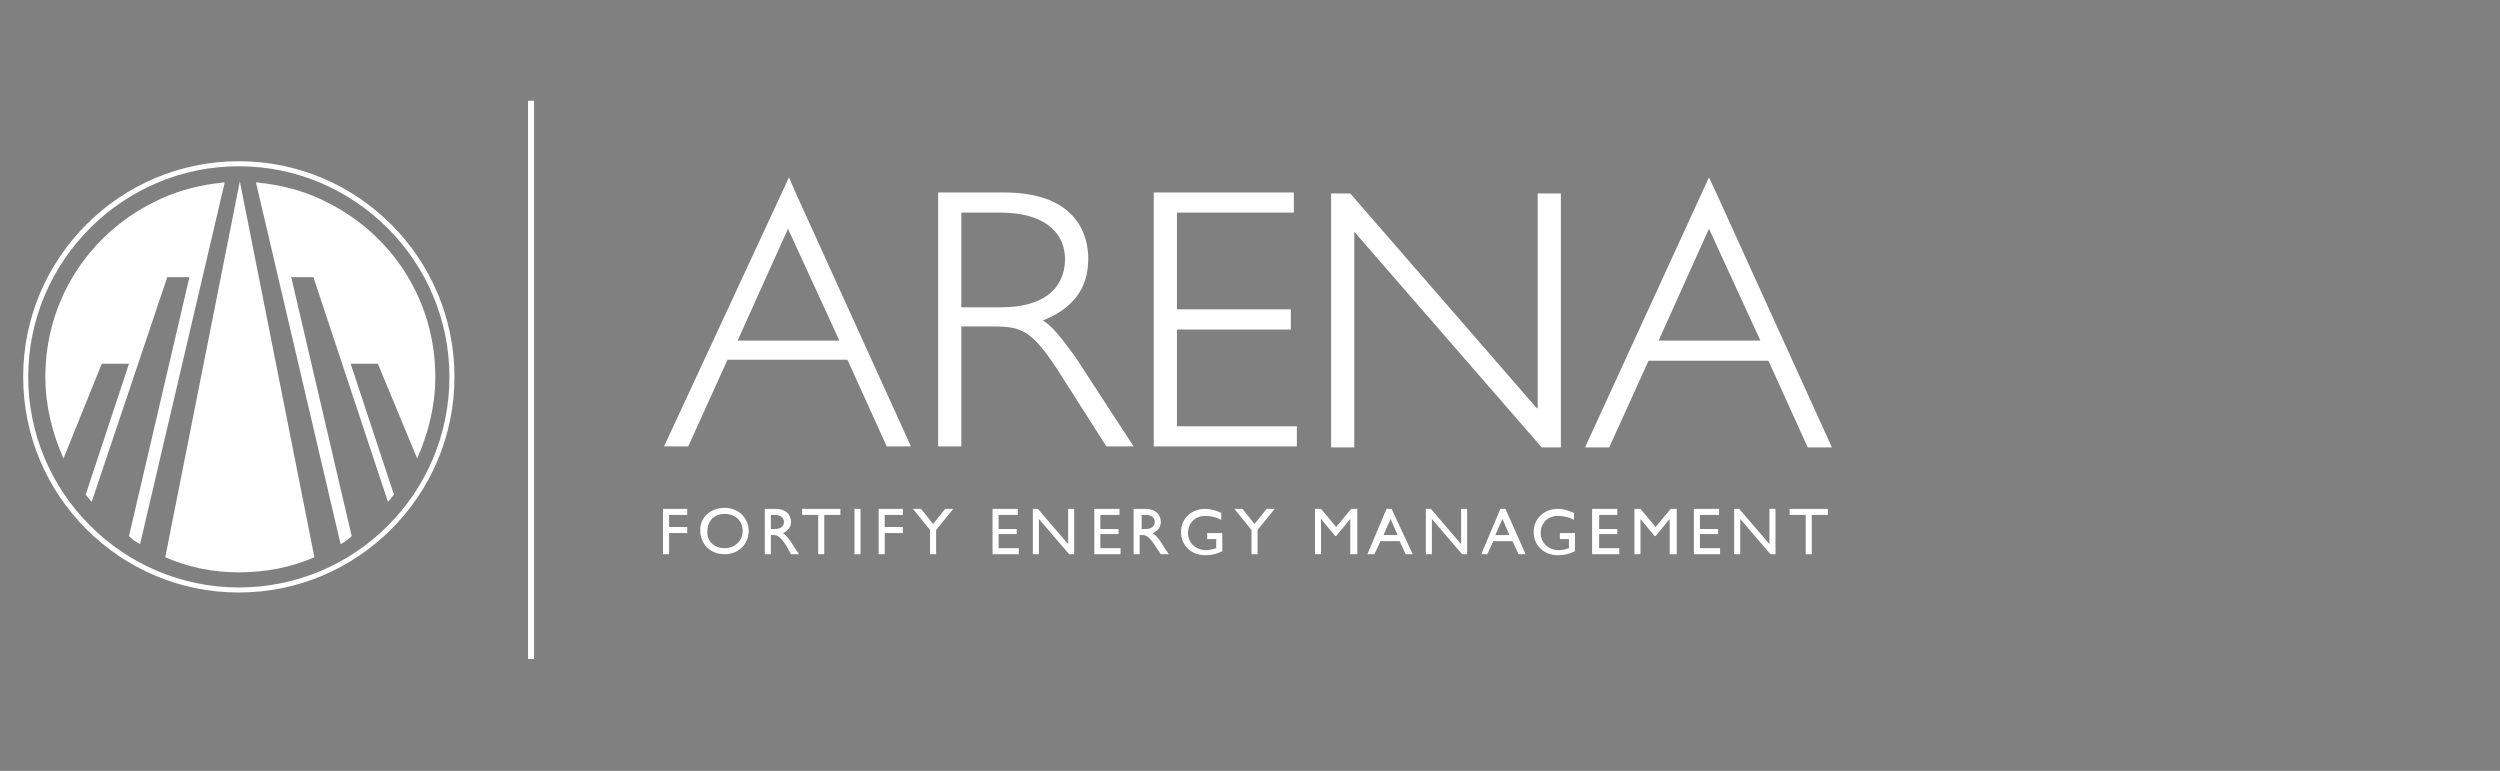<?xml version="1.0" encoding="utf-8"?>
<!-- Generator: Adobe Illustrator 26.0.2, SVG Export Plug-In . SVG Version: 6.00 Build 0)  -->
<!DOCTYPE svg PUBLIC "-//W3C//DTD SVG 1.1//EN" "http://www.w3.org/Graphics/SVG/1.1/DTD/svg11.dtd">
<svg version="1.1" id="Layer_5" xmlns:x="http://ns.adobe.com/Extensibility/1.0/" xmlns:i="http://ns.adobe.com/AdobeIllustrator/10.0/" xmlns:graph="http://ns.adobe.com/Graphs/1.0/"
	 xmlns="http://www.w3.org/2000/svg" xmlns:xlink="http://www.w3.org/1999/xlink" x="0px" y="0px" viewBox="0 0 248.1 76.5"
	 style="enable-background:new 0 0 248.1 76.5;" xml:space="preserve">
<rect x="0" y="0" width="248.1" height="76.5" fill="#808080" stroke="none"/>
<style type="text/css">
	.st0{fill:#FFFFFF;}
	.st1{fill:#09213E;}
</style>
<g>
	<path class="st0" d="M23.7,16.4c11.6,0,21.1,9.5,21.1,21.1c0,11.6-9.5,21.1-21.1,21.1S2.6,49.1,2.6,37.4
		C2.6,25.8,12.1,16.4,23.7,16.4z M23.7,16C11.9,16,2.3,25.6,2.3,37.4c0,11.8,9.6,21.4,21.4,21.4c11.8,0,21.4-9.6,21.4-21.4
		C45.1,25.6,35.5,16,23.7,16z"/>
	<path class="st0" d="M23.7,58.7C12,58.7,2.5,49.1,2.5,37.4c0-11.7,9.5-21.2,21.2-21.2c11.7,0,21.2,9.5,21.2,21.2
		C44.9,49.1,35.4,58.7,23.7,58.7z M23.7,16.5c-11.5,0-20.9,9.4-20.9,20.9c0,11.5,9.4,20.9,20.9,20.9S44.6,49,44.6,37.4
		C44.6,25.9,35.2,16.5,23.7,16.5z"/>
	<path class="st0" d="M23.7,56.8c2.7,0,5.2-0.5,7.5-1.5L23.8,18l-7.4,37.3C18.7,56.3,21.1,56.8,23.7,56.8z"/>
	<path class="st1" d="M22.3,17.9L22.3,17.9L22.3,17.9z"/>
	<rect x="52.4" y="10" class="st0" width="0.6" height="55.4"/>
	<path class="st0" d="M41.4,45.5c1.1-2.5,1.8-5.2,1.8-8.1c0-7.6-4.3-14.1-10.7-17.3c-1.9-1-4-1.6-6.2-1.9c-0.3,0-0.6-0.1-0.9-0.1
		l8.4,35.9c0.4-0.2,0.8-0.5,1.1-0.8l-6-25.7h2.2l7.4,22.3c0.2-0.2,0.4-0.5,0.6-0.7l-4.3-13h2.7L41.4,45.5z"/>
	<path class="st0" d="M6.3,45.5c-1.1-2.5-1.8-5.2-1.8-8.1c0-7.6,4.3-14.1,10.7-17.3c1.9-1,4-1.6,6.2-1.9c0.3,0,0.6-0.1,0.9-0.1
		l-8.4,35.9c-0.4-0.2-0.8-0.5-1.1-0.8l6-25.7h-2.2L9.1,49.8c-0.2-0.2-0.4-0.5-0.6-0.7l4.3-13h-2.7L6.3,45.5z"/>
	<path class="st0" d="M170.3,19.1l-0.7-1.5l-12.3,26.8h2.4l3.9-8.6h11.9l3.9,8.6h2.4L170.3,19.1z M164.6,33.8l5-11.1l5.1,11.1H164.6
		z M152.5,40.5L134,19.2h-1.9v25.2h2.3V23l18.6,21.4h1.9V19.2h-2.3V40.5z M78.9,19l-0.6-1.4L65.9,44.3h2.4l3.9-8.6h11.9l3.9,8.6h2.4
		L78.9,19z M73.2,33.8l5-11.1l5.1,11.1H73.2z M103.5,31.8c3-1.2,4.5-3.2,4.5-6.1c0-2-0.8-6.6-8.4-6.6h-6.5v25.2h2.3V32.4h3.2
		c2.9,0,3.9,0.4,6.8,5l4.4,6.9h2.7l-5.8-8.9C105.5,33.8,104.6,32.5,103.5,31.8z M99.3,30.5h-3.9v-9.4h3.9c4,0,6.4,1.7,6.4,4.7
		C105.6,28.8,103.4,30.5,99.3,30.5z M116.8,32.7h11.3v-2h-11.3v-9.6h11.6v-2h-13.9v25.2h14.2v-2h-11.9V32.7z"/>
</g>
<g id="Text_outline_-_FORTIFY_ENERGY_MANAGEMENT_R">
	<g>
		<path class="st0" d="M68.2,51.1h-1.8v1.2h1.8v0.6h-1.8V55h-0.6v-4.5h2.4V51.1z"/>
		<path class="st0" d="M71.9,50.4c1.5,0,2.4,1.1,2.4,2.3c0,1.2-0.9,2.3-2.4,2.3c-1.5,0-2.4-1.1-2.4-2.3
			C69.4,51.5,70.4,50.4,71.9,50.4z M71.9,54.4c1,0,1.8-0.7,1.8-1.7c0-1-0.7-1.7-1.8-1.7c-1,0-1.7,0.7-1.7,1.7
			C70.1,53.7,70.9,54.4,71.9,54.4z"/>
		<path class="st0" d="M77,50.5c0.9,0,1.5,0.5,1.5,1.3c0,0.5-0.3,0.9-0.8,1.1c0.4,0.3,0.7,0.7,1,1.2c0.2,0.3,0.3,0.5,0.6,0.9h-0.8
			L78,54.1c-0.6-0.9-0.9-1-1.2-1h-0.3V55h-0.6v-4.5H77z M76.5,52.5h0.4c0.7,0,0.9-0.4,0.9-0.7c0-0.4-0.3-0.7-0.9-0.7h-0.4V52.5z"/>
		<path class="st0" d="M83.4,51.1h-1.6V55h-0.6v-3.9h-1.6v-0.6h3.8V51.1z"/>
		<path class="st0" d="M85.4,55h-0.6v-4.5h0.6V55z"/>
		<path class="st0" d="M89.6,51.1h-1.8v1.2h1.8v0.6h-1.8V55h-0.6v-4.5h2.4V51.1z"/>
		<path class="st0" d="M93.8,50.5h0.8l-1.7,2.1V55h-0.6v-2.4l-1.7-2.1h0.8l1.2,1.5L93.8,50.5z"/>
		<path class="st0" d="M101,51.1h-1.9v1.4h1.8V53h-1.8v1.4h2V55h-2.6v-4.5h2.5V51.1z"/>
		<path class="st0" d="M106.7,55h-0.6l-3-3.5V55h-0.6v-4.5h0.5l3,3.5v-3.5h0.6V55z"/>
		<path class="st0" d="M111.1,51.1h-1.9v1.4h1.8V53h-1.8v1.4h2V55h-2.6v-4.5h2.5V51.1z"/>
		<path class="st0" d="M113.7,50.5c0.9,0,1.5,0.5,1.5,1.3c0,0.5-0.3,0.9-0.8,1.1c0.4,0.3,0.7,0.7,1,1.2c0.2,0.3,0.3,0.5,0.6,0.9
			h-0.8l-0.6-0.9c-0.6-0.9-0.9-1-1.2-1h-0.3V55h-0.6v-4.5H113.7z M113.3,52.5h0.4c0.7,0,0.9-0.4,0.9-0.7c0-0.4-0.3-0.7-0.9-0.7h-0.4
			V52.5z"/>
		<path class="st0" d="M121.3,54.7c-0.6,0.3-1.1,0.4-1.7,0.4c-1.4,0-2.4-1-2.4-2.3c0-1.3,1-2.3,2.4-2.3c0.5,0,0.9,0.1,1.6,0.4v0.7
			c-0.5-0.3-1.1-0.4-1.6-0.4c-1,0-1.7,0.7-1.7,1.7c0,1,0.8,1.7,1.8,1.7c0.3,0,0.7-0.1,1-0.2v-0.9h-0.9v-0.6h1.5V54.7z"/>
		<path class="st0" d="M125.7,50.5h0.8l-1.7,2.1V55h-0.6v-2.4l-1.7-2.1h0.8l1.2,1.5L125.7,50.5z"/>
		<path class="st0" d="M134.6,55h-0.6v-3.5h0l-1.4,1.7h-0.1l-1.4-1.7h0V55h-0.6v-4.5h0.6l1.5,1.8l1.5-1.8h0.6V55z"/>
		<path class="st0" d="M140.2,55h-0.7l-0.6-1.3h-1.9l-0.6,1.3h-0.7l1.9-4.5h0.5L140.2,55z M137.3,53.1h1.4l-0.7-1.6L137.3,53.1z"/>
		<path class="st0" d="M145.7,55h-0.6l-3-3.5V55h-0.6v-4.5h0.5l3,3.5v-3.5h0.6V55z"/>
		<path class="st0" d="M151.4,55h-0.7l-0.6-1.3h-1.9l-0.6,1.3H147l1.9-4.5h0.5L151.4,55z M148.4,53.1h1.4l-0.7-1.6L148.4,53.1z"/>
		<path class="st0" d="M156.3,54.7c-0.6,0.3-1.1,0.4-1.7,0.4c-1.4,0-2.4-1-2.4-2.3c0-1.3,1-2.3,2.4-2.3c0.5,0,0.9,0.1,1.6,0.4v0.7
			c-0.5-0.3-1.1-0.4-1.6-0.4c-1,0-1.7,0.7-1.7,1.7c0,1,0.8,1.7,1.8,1.7c0.3,0,0.7-0.1,1-0.2v-0.9h-0.9v-0.6h1.5V54.7z"/>
		<path class="st0" d="M160.6,51.1h-1.9v1.4h1.8V53h-1.8v1.4h2V55H158v-4.5h2.5V51.1z"/>
		<path class="st0" d="M166.3,55h-0.6v-3.5h0l-1.4,1.7h-0.1l-1.4-1.7h0V55h-0.6v-4.5h0.6l1.5,1.8l1.5-1.8h0.6V55z"/>
		<path class="st0" d="M170.6,51.1h-1.9v1.4h1.8V53h-1.8v1.4h2V55h-2.6v-4.5h2.5V51.1z"/>
		<path class="st0" d="M176.3,55h-0.6l-3-3.5V55h-0.6v-4.5h0.5l3,3.5v-3.5h0.6V55z"/>
		<path class="st0" d="M181.4,51.1h-1.6V55h-0.6v-3.9h-1.6v-0.6h3.8V51.1z"/>
	</g>
</g>
</svg>
